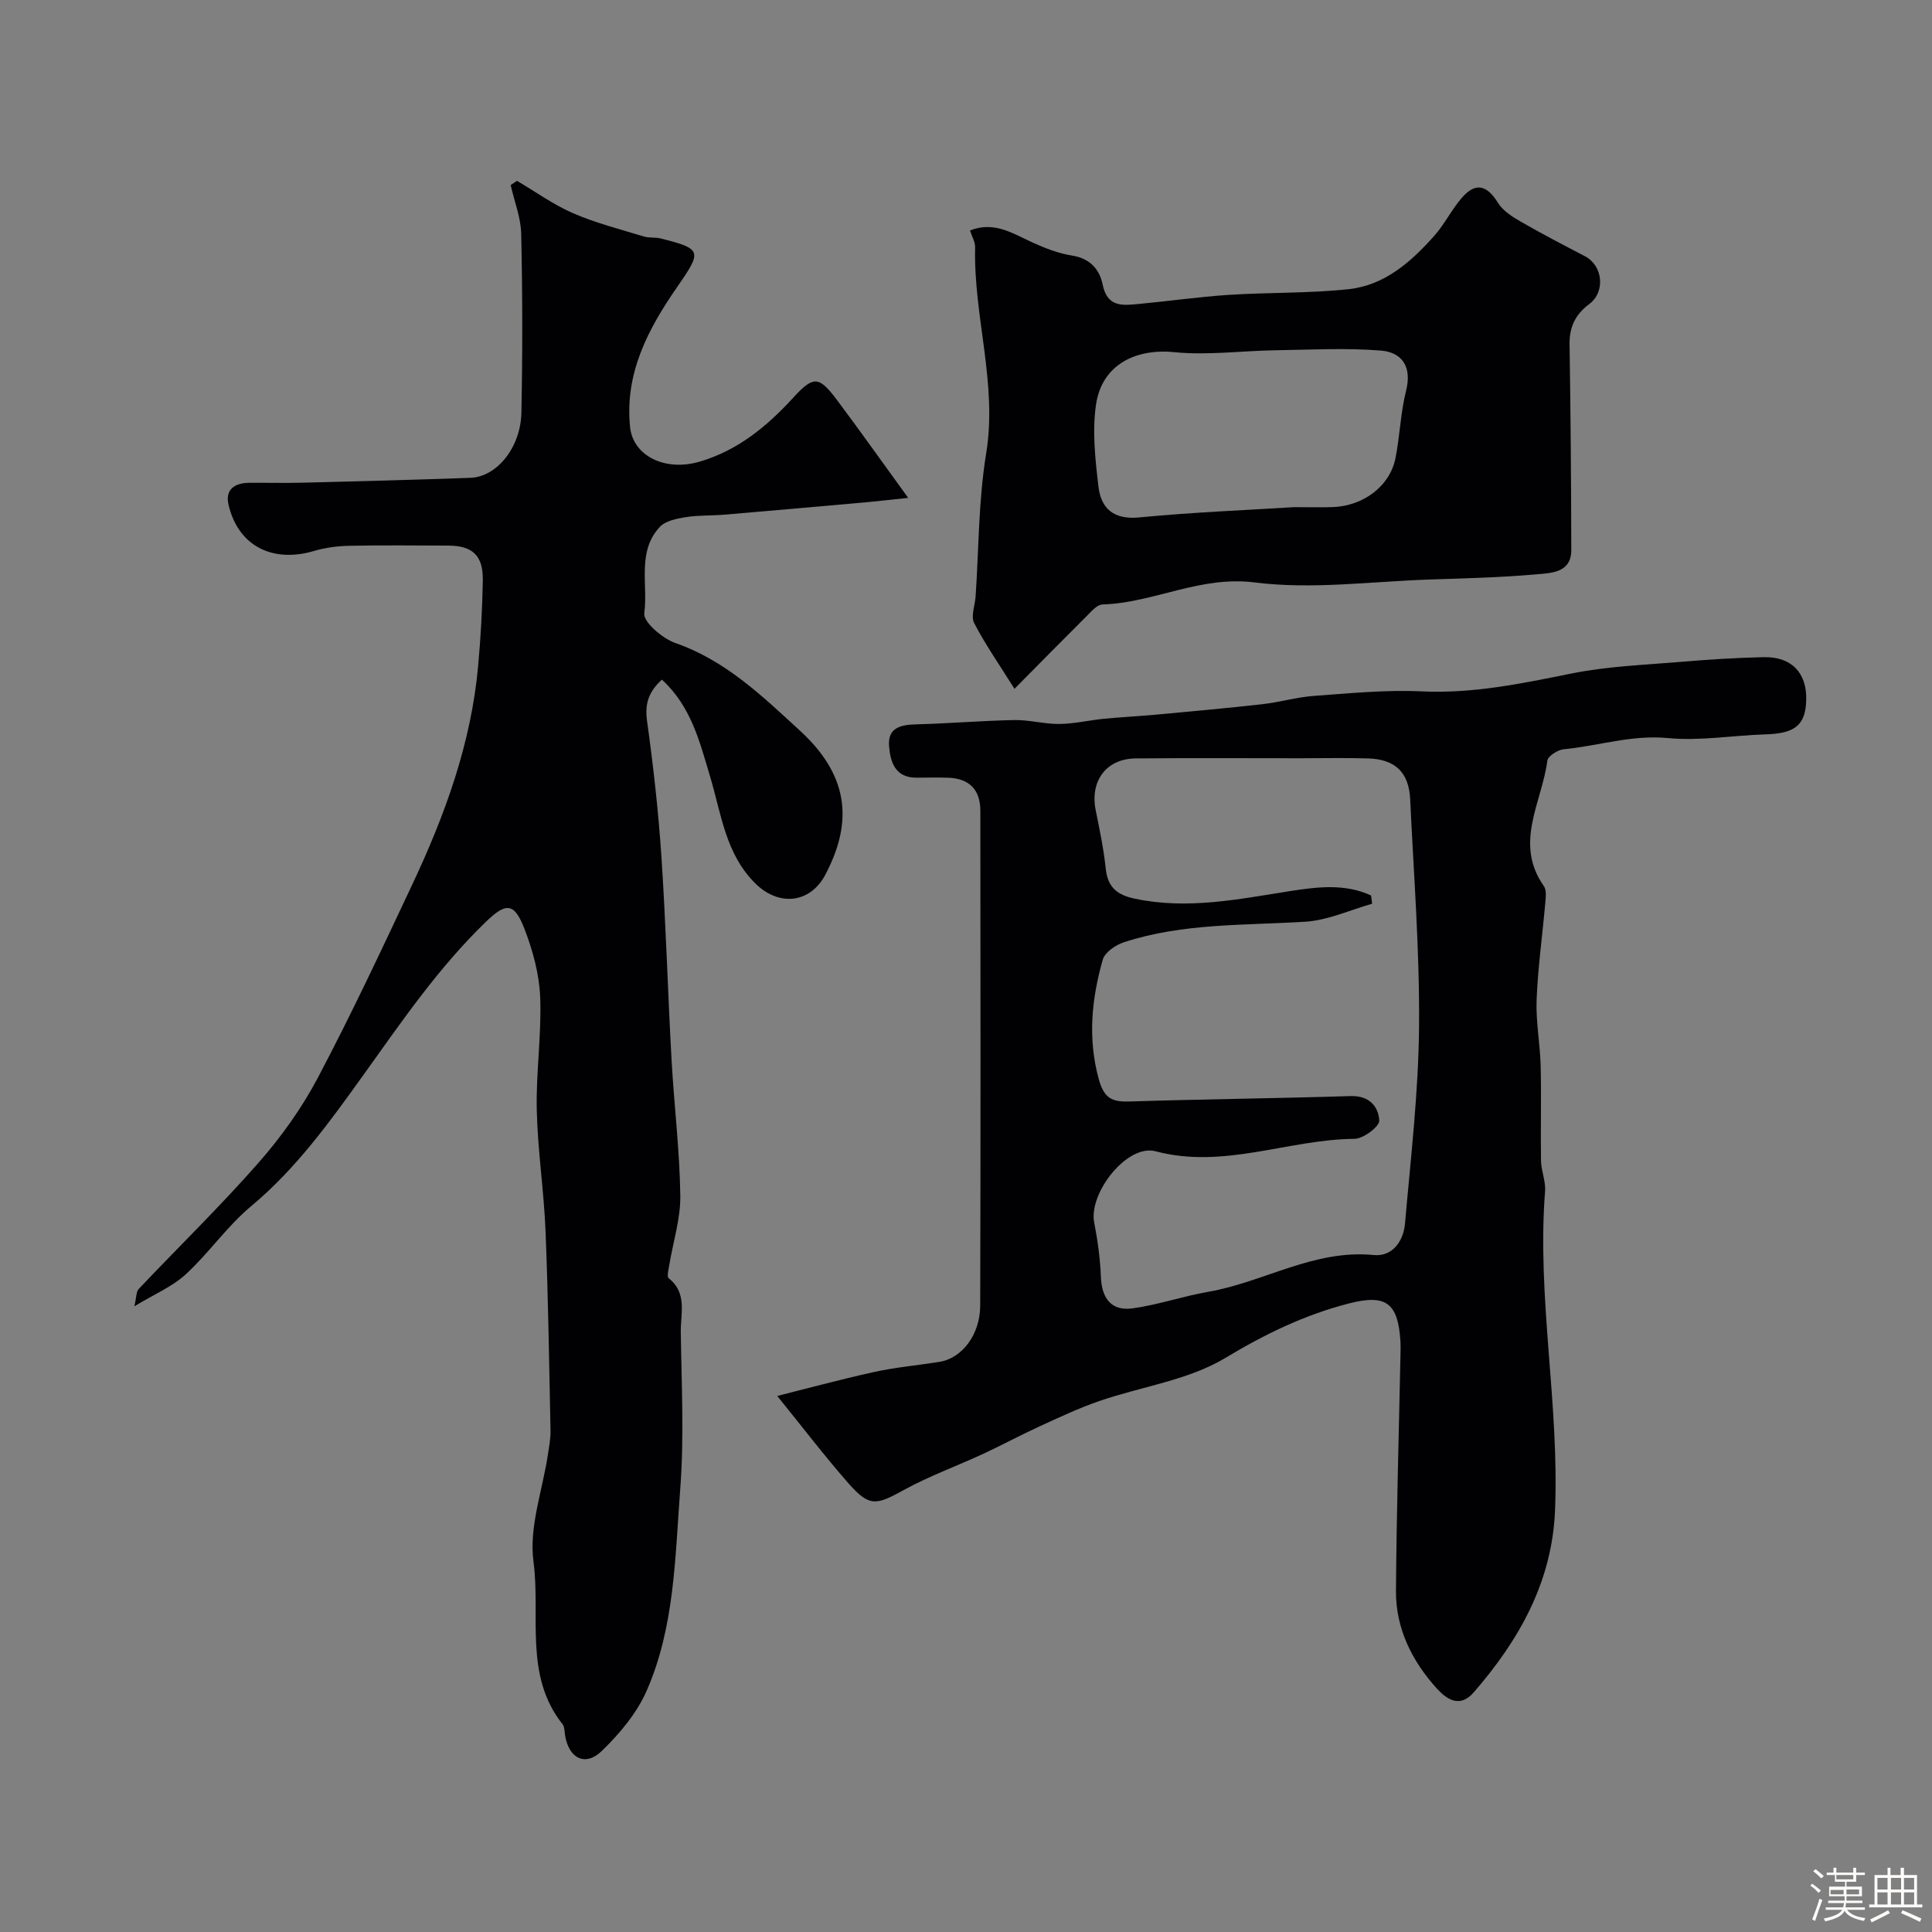 <svg enable-background="new 0 0 400 400" viewBox="0 0 400 400" xmlns="http://www.w3.org/2000/svg"><rect x="0" y="0" width="400" height="400" fill="#808080" stroke="none"/><path d="m374.8 390.4.4-.4c.7.5 1.3 1 1.8 1.4l-.5.5c-.5-.6-1.1-1.1-1.7-1.5zm1 7.3-.6-.3c.5-1.4 1.1-2.8 1.5-4.3.2.1.4.2.6.3-.5 1.3-1 2.8-1.5 4.3zm-.4-10.3.5-.4c.4.3 1 .8 1.7 1.4l-.5.5c-.5-.5-1.1-1-1.7-1.5zm2.5.3h1.7v-1h.6v1h3.5v-1h.6v1h1.8v.5h-1.8v1.4h-2v1h3.2v2h-3.2v.9h3.3v.5h-3.4c0 .3-.1.6-.1.9h4v.5h-3.7c.7.9 1.9 1.5 3.8 1.7-.1.2-.2.4-.3.6-2.1-.4-3.5-1.1-4-2.1-.4 1-1.8 1.7-4 2.2-.1-.2-.2-.4-.3-.6 2.1-.4 3.4-1 3.8-1.8h-3.4v-.5h3.6c.1-.3.1-.6.2-.9h-3.3v-.5h3.4c0-.3 0-.6 0-.9h-3.2v-2h3.3v-1h-2.1v-1.4h-1.7v-.5zm1.1 3.5v1h2.7c0-.3 0-.4 0-.4 0-.1 0-.2 0-.2 0-.1 0-.2 0-.3h-2.7zm1.2-3v.9h3.5v-.9zm4.7 3h-2.6v.6.4h2.6z" fill="#fcfbfa"/><path d="m393.6 386.7h.6v1.5h2.7v6.1h1.1v.6h-11v-.6h1.1v-6.1h2.7v-1.5h.6v1.5h2.1v-1.5zm-2.7 8.8.4.6c-1.2.6-2.5 1.3-3.8 1.9-.1-.2-.2-.4-.3-.6 1.2-.6 2.5-1.2 3.7-1.9zm-2.2-6.7v2.4h2.1v-2.4zm0 3v2.5h2.1v-2.5zm2.8-3v2.4h2.1v-2.4zm0 3v2.5h2.1v-2.5zm6 6.1c-1.4-.7-2.7-1.3-3.9-1.8l.3-.6c1.5.6 2.7 1.2 3.9 1.7zm-1.2-9.1h-2.1v2.4h2.1zm-2.1 3v2.5h2.1v-2.5z" fill="#fcfbfa"/><g fill="#010103"><path d="m160.92 289.02c5.33-1.33 12.65-3.32 20.04-4.96 4.45-.98 9.03-1.38 13.54-2.1 4.65-.75 8.42-5.57 8.44-11.66.1-34.15.06-68.3.03-102.45 0-4.34-2.3-6.69-6.67-6.83-2.16-.07-4.33-.03-6.5-.01-4.46.04-5.47-3.22-5.73-6.57-.29-3.83 2.46-4.39 5.65-4.47 6.77-.18 13.53-.76 20.29-.89 3.09-.06 6.2.84 9.29.81 3.07-.03 6.12-.76 9.19-1.07 3.61-.35 7.24-.53 10.85-.86 7.35-.68 14.71-1.34 22.05-2.17 3.56-.4 7.06-1.45 10.62-1.71 7.42-.53 14.89-1.29 22.28-.94 10.66.51 20.82-1.63 31.12-3.71 7.36-1.48 14.97-1.76 22.49-2.39 5.75-.49 11.52-.86 17.28-.98 5.73-.12 8.9 3.23 8.78 8.79-.11 5.26-2.3 7.01-8.37 7.19-6.76.2-13.6 1.41-20.26.77-7.5-.72-14.41 1.63-21.61 2.32-1.23.12-3.24 1.42-3.36 2.37-1.12 8.6-6.97 17.11-.72 25.96.57.81.4 2.28.3 3.42-.59 6.7-1.53 13.38-1.8 20.09-.18 4.57.73 9.18.84 13.78.16 6.53-.04 13.06.07 19.59.04 2.1 1 4.22.84 6.28-1.72 22.13 2.98 44.06 2.06 66.15-.62 14.76-7.42 26.79-16.85 37.64-2.99 3.44-5.8 1.16-7.58-.78-5.15-5.66-8.55-12.43-8.5-20.23.11-16.26.6-32.52.93-48.78.02-1 .05-2-.01-3-.51-7.91-3.02-9.7-10.6-7.77-9.19 2.35-17.42 6.35-25.65 11.3-7.7 4.63-17.39 5.92-26.12 8.93-4.23 1.46-8.31 3.39-12.39 5.26-3.94 1.8-7.75 3.87-11.68 5.69-5.45 2.52-11.14 4.58-16.38 7.46-5.73 3.15-7.07 3.55-11.4-1.32-5.12-5.83-9.83-12.04-14.8-18.15zm122.95-103.61c.07.57.14 1.14.21 1.7-4.6 1.3-9.15 3.43-13.82 3.72-12.61.79-25.35.26-37.56 4.25-1.72.56-3.96 2.09-4.39 3.62-2.29 8.09-3.14 16.21-.84 24.66 1.1 4.02 2.71 4.81 6.37 4.69 15.25-.48 30.52-.64 45.77-1.12 3.87-.12 5.8 2.15 5.95 5.08.06 1.22-3.29 3.75-5.1 3.77-13.77.11-27.05 6.34-41.21 2.58-5.9-1.57-13.89 8.67-12.71 14.74.71 3.68 1.24 7.43 1.38 11.17.16 4.46 2.09 7.22 6.57 6.61 5.27-.72 10.39-2.51 15.64-3.42 11.53-2 21.93-8.83 34.26-7.62 3.91.39 6.18-2.88 6.5-6.51 1.19-13.61 2.8-27.24 2.91-40.87.13-15.65-1.1-31.32-1.84-46.98-.26-5.58-3.1-8.29-8.74-8.46-4.69-.14-9.38-.03-14.07-.03-11.33 0-22.65-.07-33.98.03-6.14.05-9.55 4.68-8.31 10.77.81 4 1.65 8.01 2.07 12.05.4 3.85 2.33 5.44 6.01 6.22 10.93 2.32 21.51.1 32.22-1.58 5.56-.86 11.33-1.59 16.71.93z"/><path d="m107.04 37.44c3.87 2.28 7.56 4.95 11.64 6.72 4.69 2.03 9.72 3.3 14.64 4.81 1.08.33 2.32.12 3.43.39 8.72 2.19 8.6 2.62 3.37 10.18-5.95 8.6-10.81 17.75-9.67 28.89.61 5.9 7.18 9.29 14.47 7.13 7.84-2.32 13.84-7.25 19.27-13.18 4.27-4.67 5.37-4.53 9.13.48 4.69 6.26 9.21 12.65 14.71 20.22-3.54.37-6.08.67-8.64.9-9.82.88-19.64 1.75-29.47 2.58-2.64.22-5.32.09-7.92.51-1.87.3-4.17.74-5.36 1.99-4.82 5.1-2.44 11.93-3.25 17.92-.24 1.79 3.78 5.23 6.46 6.16 10.44 3.63 18.08 11.08 25.85 18.21 10.98 10.08 10.27 20.01 5.21 29.69-3.16 6.04-9.64 6.65-14.46 1.93-6.24-6.11-7.11-14.46-9.43-22.19-2.15-7.16-3.89-14.48-9.98-20.07-2.67 2.44-3.59 4.9-3.08 8.53 1.3 9.33 2.35 18.71 2.98 28.11.93 14.02 1.32 28.07 2.1 42.09.52 9.37 1.68 18.73 1.81 28.1.07 4.79-1.5 9.6-2.29 14.4-.15.91-.53 2.37-.12 2.7 3.9 3.07 2.46 7.31 2.51 11.11.15 10.83.71 21.71-.11 32.48-1.08 14.13-1.14 28.62-6.98 41.88-2.04 4.63-5.6 8.86-9.28 12.42-3.4 3.29-6.8 1.53-7.58-3.2-.13-.8-.09-1.79-.54-2.36-8.01-10.1-4.51-22.44-6.01-33.67-.96-7.14 1.89-14.79 3-22.22.24-1.62.56-3.27.53-4.89-.28-13.77-.48-27.54-1.03-41.29-.34-8.38-1.63-16.72-1.82-25.1-.17-7.75 1.01-15.54.71-23.29-.18-4.77-1.51-9.67-3.24-14.16-2.14-5.54-3.83-5.54-8.05-1.45-9.8 9.47-17.44 20.68-25.31 31.66-6.99 9.74-13.91 19.38-23.25 27.17-4.97 4.14-8.74 9.7-13.53 14.1-2.79 2.57-6.51 4.12-10.64 6.62.44-1.86.36-3.01.9-3.58 8.26-8.73 16.9-17.13 24.82-26.15 4.7-5.36 8.97-11.33 12.29-17.63 6.93-13.12 13.23-26.58 19.55-40.01 6.76-14.36 12.16-29.19 13.61-45.15.54-5.91.87-11.85.97-17.79.08-5.14-2.13-7.16-7.15-7.18-6.83-.02-13.67-.1-20.5.04-2.43.05-4.93.37-7.25 1.06-8.69 2.58-15.78-1.06-17.75-9.58-.73-3.17 1.31-4.49 4.28-4.52 3.67-.03 7.33.07 11-.02 11.6-.3 23.2-.59 34.8-1.01 5.46-.2 10.41-6.25 10.56-13.5.25-12.33.23-24.67-.04-36.99-.07-3.39-1.42-6.75-2.18-10.12.42-.27.87-.58 1.31-.88z"/><path d="m210.04 142.61c-2.99-4.77-5.96-9.03-8.34-13.59-.74-1.42.16-3.68.29-5.55.67-9.86.59-19.84 2.18-29.55 2.38-14.52-2.64-28.43-2.28-42.72.03-1.06-.63-2.14-1.06-3.49 5.05-1.98 8.88.65 12.95 2.5 2.62 1.19 5.4 2.27 8.22 2.71 3.7.58 5.67 2.9 6.29 5.99.96 4.78 4.19 4.33 7.5 4.02 6.2-.58 12.38-1.47 18.59-1.88 8.27-.53 16.61-.3 24.84-1.18 7.46-.79 12.95-5.67 17.75-11.07 2.16-2.43 3.6-5.48 5.75-7.92 2.82-3.21 5.16-2.54 7.43 1.13 1.03 1.67 3.01 2.9 4.8 3.93 4.33 2.5 8.77 4.8 13.2 7.11 3.71 1.94 4.29 7.36.88 9.91-2.85 2.12-4.13 4.75-4.07 8.35.22 14.18.33 28.37.36 42.56.01 4.64-4.02 4.76-6.99 5.02-7.4.66-14.85.85-22.29 1.09-12.1.4-24.38 2.11-36.24.61-11.34-1.44-20.9 4.22-31.54 4.56-1.18.04-2.42 1.56-3.45 2.58-4.72 4.69-9.39 9.44-14.77 14.88zm57.89-37.61c3.31 0 5.65.07 7.98-.01 6.32-.21 11.83-4.33 12.99-10.05.94-4.63 1.05-9.45 2.21-14.02 1.27-4.99-.84-7.99-5.23-8.34-7.23-.58-14.55-.17-21.83-.06-7 .11-14.06 1.08-20.96.39-8.03-.8-14.94 2.65-16.16 10.79-.83 5.54-.17 11.39.49 17.03.53 4.55 3.14 6.9 8.42 6.4 10.99-1.07 22.04-1.5 32.09-2.13z"/></g></svg>
